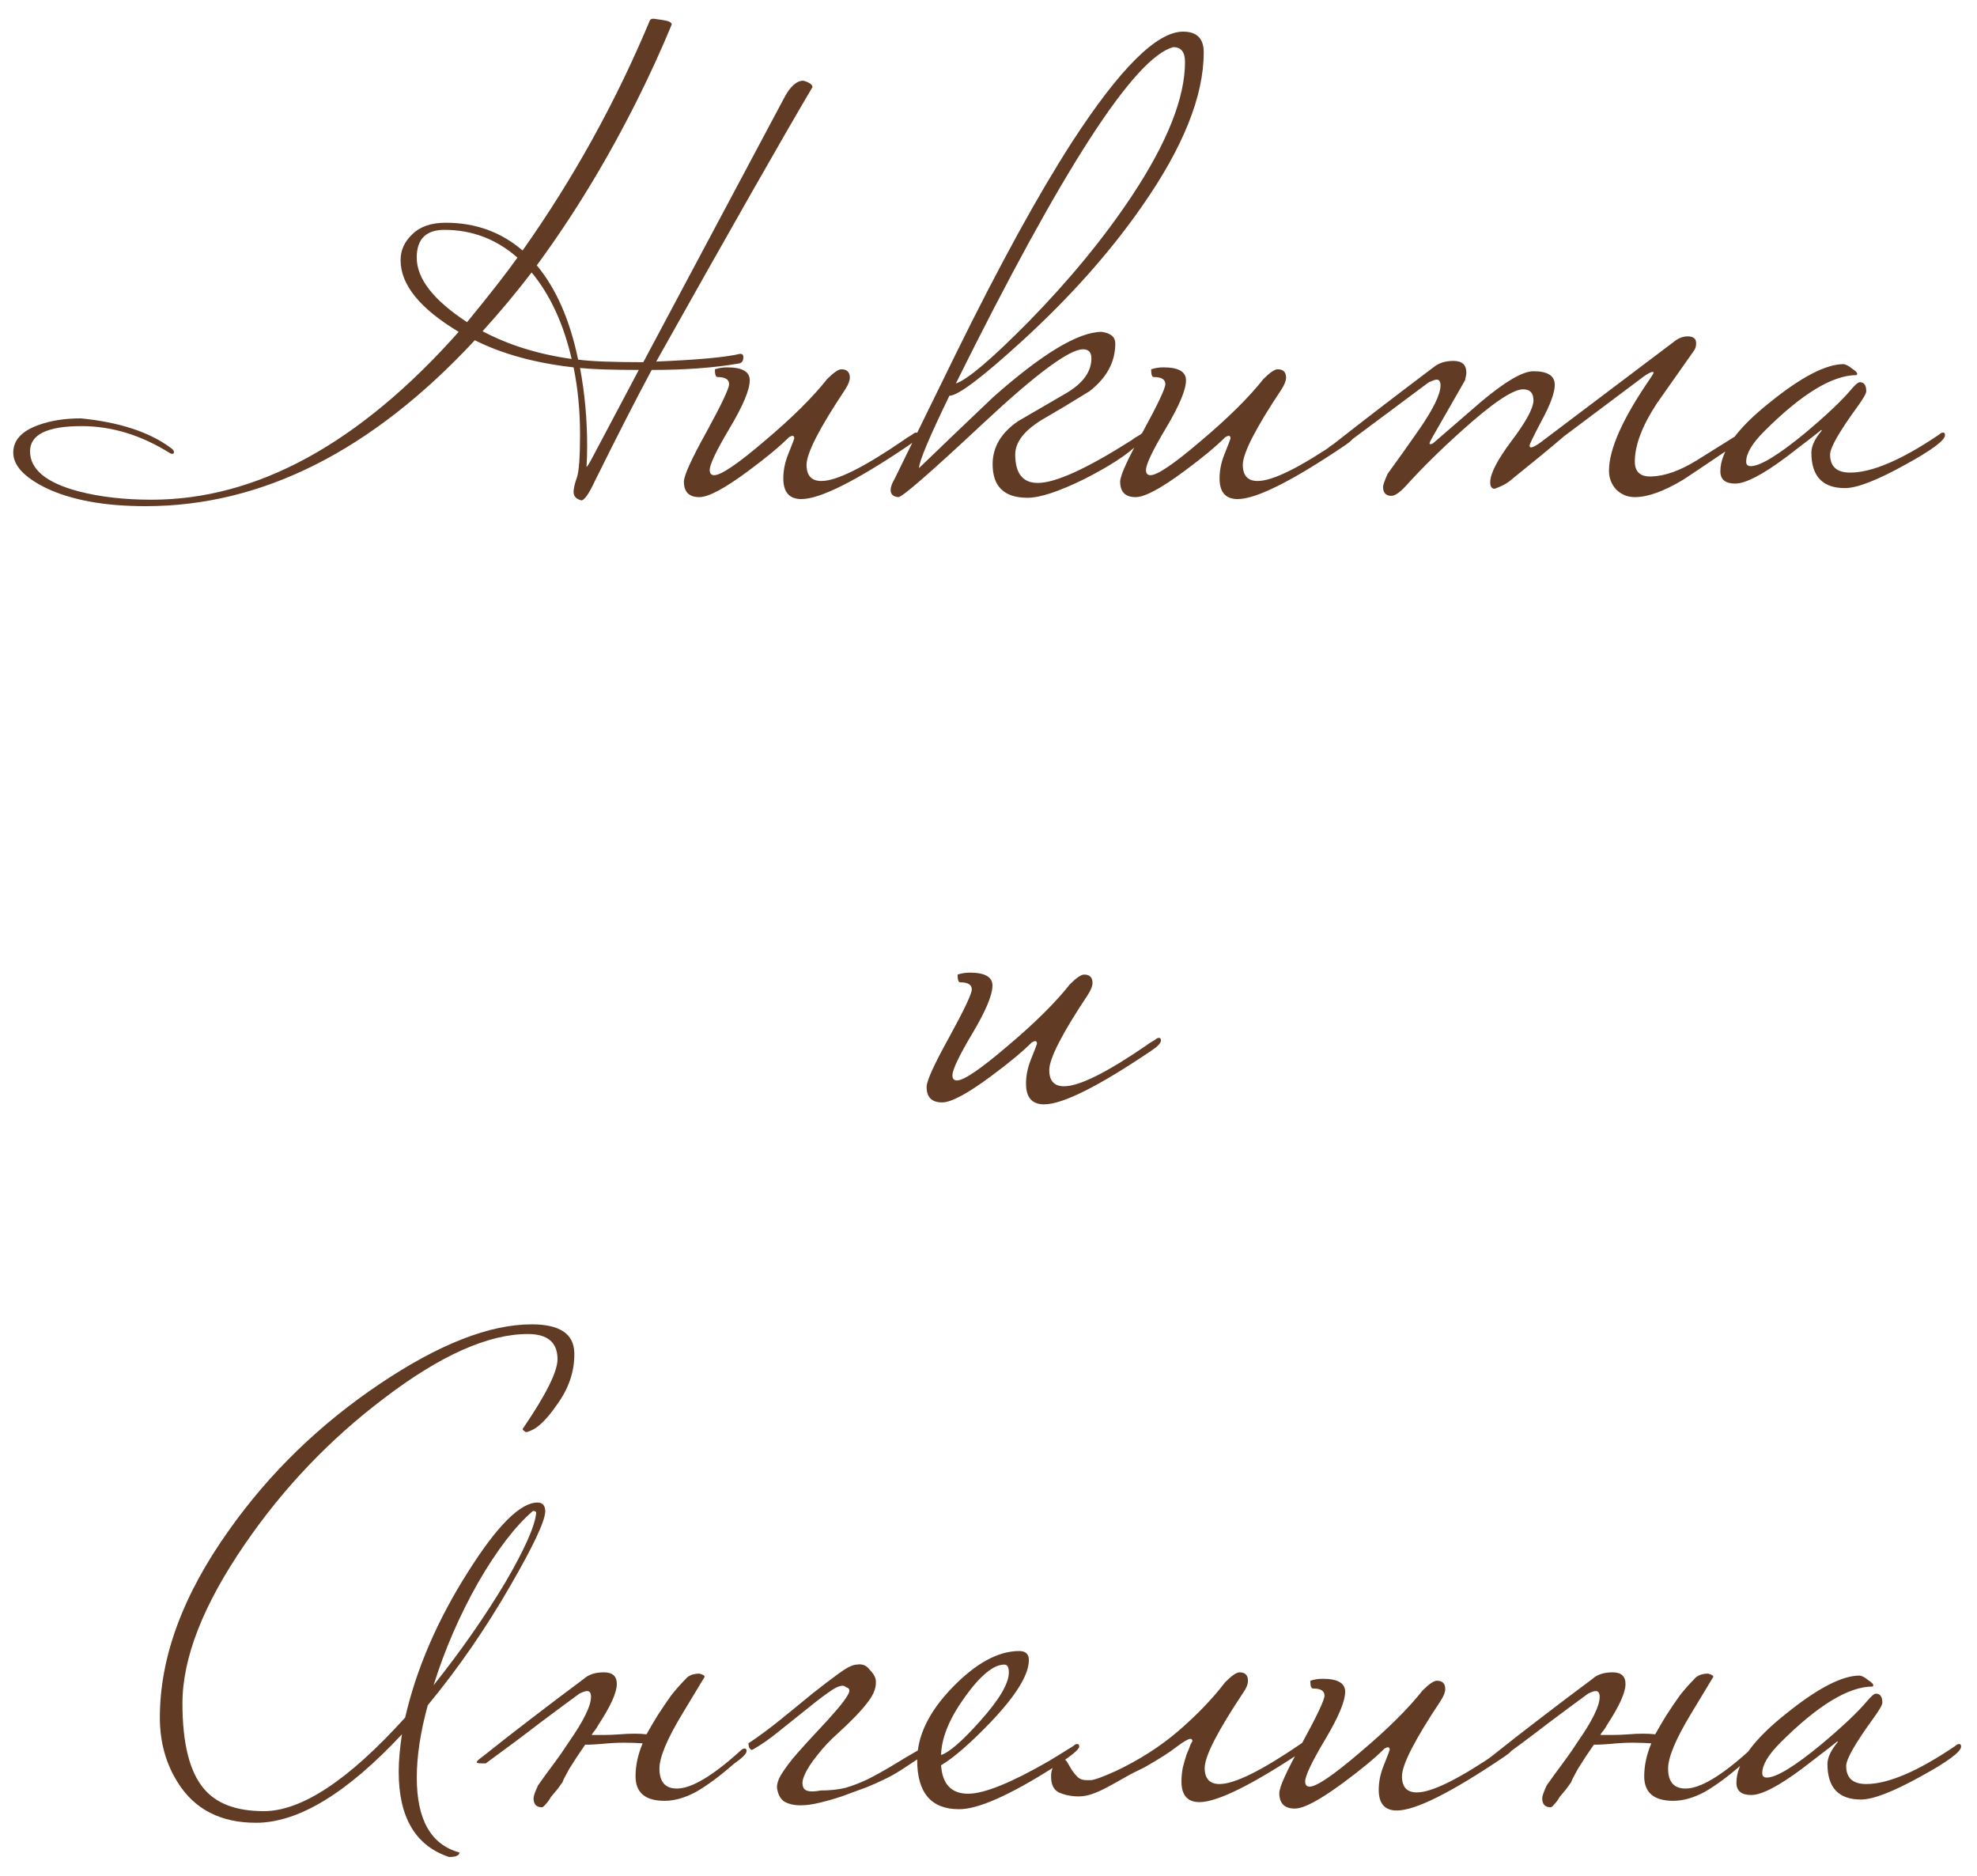 <?xml version="1.0" encoding="UTF-8"?> <svg xmlns="http://www.w3.org/2000/svg" width="98" height="93" viewBox="0 0 98 93" fill="none"><path d="M40.273 4.32C38.822 6.773 36.241 11.307 32.529 17.92C34.599 17.835 35.985 17.707 36.689 17.536C36.796 17.536 36.849 17.589 36.849 17.696C36.849 17.888 36.775 17.995 36.625 18.016C35.409 18.229 33.969 18.336 32.305 18.336C31.58 19.68 30.641 21.515 29.489 23.84C29.191 24.48 28.966 24.8 28.817 24.8C28.561 24.736 28.433 24.597 28.433 24.384C28.433 24.213 28.486 23.979 28.593 23.68C28.7 23.381 28.753 22.667 28.753 21.536C28.753 20.363 28.646 19.253 28.433 18.208C26.535 17.995 24.902 17.547 23.537 16.864C18.439 22.347 12.998 25.088 7.217 25.088C5.19 25.088 3.548 24.789 2.289 24.192C1.201 23.659 0.657 23.072 0.657 22.432C0.657 21.813 1.084 21.355 1.937 21.056C2.534 20.843 3.228 20.736 4.017 20.736C5.916 20.928 7.388 21.408 8.433 22.176C8.561 22.261 8.625 22.336 8.625 22.4C8.625 22.464 8.593 22.496 8.529 22.496C8.508 22.496 8.476 22.485 8.433 22.464C7.004 21.568 5.542 21.12 4.049 21.12C2.342 21.12 1.489 21.536 1.489 22.368C1.489 23.264 2.289 23.925 3.889 24.352C4.956 24.629 6.161 24.768 7.505 24.768C12.732 24.768 17.809 21.995 22.737 16.448C20.817 15.296 19.857 14.112 19.857 12.896C19.857 12.405 20.049 11.979 20.433 11.616C20.817 11.232 21.372 11.04 22.097 11.04C23.569 11.04 24.838 11.499 25.905 12.416C28.422 8.853 30.524 5.056 32.209 1.024C32.23 0.96 32.294 0.928 32.401 0.928C32.422 0.928 32.572 0.949 32.849 0.992C33.148 1.035 33.297 1.109 33.297 1.216C32.785 2.453 32.22 3.691 31.601 4.928C30.108 7.915 28.444 10.656 26.609 13.152C27.569 14.304 28.252 15.861 28.657 17.824C29.276 17.909 30.353 17.952 31.889 17.952L38.865 4.864C39.164 4.288 39.484 4 39.825 4C40.124 4.085 40.273 4.192 40.273 4.32ZM28.337 17.792C27.932 16.043 27.27 14.613 26.353 13.504C25.585 14.507 24.774 15.477 23.921 16.416C25.201 17.099 26.673 17.557 28.337 17.792ZM31.665 18.336C30.364 18.336 29.393 18.304 28.753 18.24C28.988 19.499 29.105 20.789 29.105 22.112C29.105 22.517 29.095 22.859 29.073 23.136C29.095 23.157 29.201 22.987 29.393 22.624L31.665 18.336ZM25.649 12.768C24.604 11.851 23.398 11.392 22.033 11.392C21.116 11.392 20.657 11.851 20.657 12.768C20.657 13.813 21.489 14.88 23.153 15.968C24.305 14.56 25.137 13.493 25.649 12.768ZM45.517 21.568C45.517 21.696 45.357 21.867 45.037 22.08C42.413 23.851 40.642 24.736 39.725 24.736C39.127 24.736 38.829 24.395 38.829 23.712C38.829 23.328 38.904 22.944 39.053 22.56C39.266 22.027 39.373 21.749 39.373 21.728C39.373 21.643 39.341 21.6 39.277 21.6C39.255 21.6 39.202 21.621 39.117 21.664C38.648 22.133 37.965 22.699 37.069 23.36C35.917 24.213 35.117 24.64 34.669 24.64C34.157 24.64 33.901 24.384 33.901 23.872C33.901 23.573 34.274 22.752 35.021 21.408C35.767 20.043 36.141 19.253 36.141 19.04C36.141 18.805 35.949 18.688 35.565 18.688C35.48 18.688 35.437 18.56 35.437 18.304C35.629 18.24 35.831 18.208 36.045 18.208C36.791 18.208 37.165 18.421 37.165 18.848C37.165 19.317 36.834 20.107 36.173 21.216C35.511 22.325 35.181 23.019 35.181 23.296C35.181 23.467 35.255 23.552 35.405 23.552C35.746 23.552 36.578 22.987 37.901 21.856C39.245 20.725 40.279 19.701 41.005 18.784C41.325 18.464 41.559 18.304 41.709 18.304C41.986 18.304 42.125 18.443 42.125 18.72C42.125 18.869 42.05 19.061 41.901 19.296C40.621 21.216 39.981 22.464 39.981 23.04C39.981 23.573 40.226 23.84 40.717 23.84C41.464 23.84 42.818 23.168 44.781 21.824C44.888 21.739 45.037 21.643 45.229 21.536C45.293 21.472 45.357 21.44 45.421 21.44C45.485 21.44 45.517 21.483 45.517 21.568ZM59.669 2.592C59.669 4.768 58.645 7.317 56.597 10.24C55.039 12.48 53.087 14.677 50.741 16.832C48.714 18.688 47.487 19.616 47.061 19.616C46.058 21.685 45.557 22.88 45.557 23.2C46.773 22.027 47.999 20.853 49.237 19.68C51.669 17.525 53.461 16.448 54.613 16.448C55.061 16.512 55.285 16.704 55.285 17.024C55.285 17.941 54.858 18.731 54.005 19.392C53.215 19.883 52.415 20.363 51.605 20.832C50.751 21.365 50.325 21.931 50.325 22.528C50.325 23.467 50.698 23.936 51.445 23.936C52.319 23.936 53.866 23.232 56.085 21.824C56.191 21.739 56.341 21.643 56.533 21.536C56.597 21.472 56.661 21.44 56.725 21.44C56.789 21.44 56.821 21.483 56.821 21.568C56.821 21.589 56.682 21.739 56.405 22.016C55.893 22.528 55.007 23.104 53.749 23.744C52.49 24.363 51.551 24.672 50.933 24.672C49.781 24.672 49.205 24.117 49.205 23.008C49.205 22.155 49.631 21.44 50.485 20.864C51.253 20.416 52.042 19.957 52.853 19.488C53.685 18.997 54.101 18.421 54.101 17.76C54.101 17.461 53.962 17.312 53.685 17.312C53.002 17.312 51.349 18.539 48.725 20.992C46.122 23.424 44.725 24.64 44.533 24.64C44.277 24.619 44.149 24.501 44.149 24.288C44.149 24.139 44.213 23.957 44.341 23.744C45.365 21.653 46.389 19.563 47.413 17.472C49.567 13.099 51.477 9.621 53.141 7.04C55.509 3.392 57.343 1.568 58.645 1.568C59.327 1.568 59.669 1.909 59.669 2.592ZM58.741 3.072C58.741 2.581 58.549 2.336 58.165 2.336C56.245 2.827 52.65 8.384 47.381 19.008C47.957 18.816 49.151 17.803 50.965 15.968C53.013 13.877 54.73 11.787 56.117 9.696C57.866 7.051 58.741 4.843 58.741 3.072ZM67.142 21.568C67.142 21.696 66.982 21.867 66.662 22.08C64.038 23.851 62.267 24.736 61.35 24.736C60.752 24.736 60.454 24.395 60.454 23.712C60.454 23.328 60.529 22.944 60.678 22.56C60.891 22.027 60.998 21.749 60.998 21.728C60.998 21.643 60.966 21.6 60.902 21.6C60.88 21.6 60.827 21.621 60.742 21.664C60.273 22.133 59.59 22.699 58.694 23.36C57.542 24.213 56.742 24.64 56.294 24.64C55.782 24.64 55.526 24.384 55.526 23.872C55.526 23.573 55.899 22.752 56.646 21.408C57.392 20.043 57.766 19.253 57.766 19.04C57.766 18.805 57.574 18.688 57.19 18.688C57.105 18.688 57.062 18.56 57.062 18.304C57.254 18.24 57.456 18.208 57.67 18.208C58.416 18.208 58.79 18.421 58.79 18.848C58.79 19.317 58.459 20.107 57.798 21.216C57.136 22.325 56.806 23.019 56.806 23.296C56.806 23.467 56.88 23.552 57.03 23.552C57.371 23.552 58.203 22.987 59.526 21.856C60.87 20.725 61.904 19.701 62.63 18.784C62.95 18.464 63.184 18.304 63.334 18.304C63.611 18.304 63.75 18.443 63.75 18.72C63.75 18.869 63.675 19.061 63.526 19.296C62.246 21.216 61.606 22.464 61.606 23.04C61.606 23.573 61.851 23.84 62.342 23.84C63.089 23.84 64.443 23.168 66.406 21.824C66.513 21.739 66.662 21.643 66.854 21.536C66.918 21.472 66.982 21.44 67.046 21.44C67.11 21.44 67.142 21.483 67.142 21.568ZM86.446 21.568C86.446 21.696 86.286 21.867 85.966 22.08C84.451 23.104 83.608 23.669 83.438 23.776C82.478 24.352 81.678 24.64 81.038 24.64C80.675 24.64 80.366 24.512 80.11 24.256C79.875 24 79.758 23.691 79.758 23.328C79.758 22.261 80.44 20.736 81.806 18.752C81.912 18.603 81.966 18.507 81.966 18.464C81.966 18.443 81.955 18.432 81.934 18.432C81.848 18.432 81.699 18.507 81.486 18.656C80.291 19.552 78.968 20.544 77.518 21.632C76.899 22.165 75.992 22.912 74.798 23.872C74.627 24 74.392 24.117 74.094 24.224C73.944 24.224 73.87 24.117 73.87 23.904C73.87 23.477 74.222 22.795 74.926 21.856C75.651 20.896 76.014 20.224 76.014 19.84C76.014 19.477 75.843 19.296 75.502 19.296C74.99 19.296 73.966 19.989 72.43 21.376C71.384 22.315 70.467 23.221 69.678 24.096C69.379 24.416 69.144 24.576 68.974 24.576C68.696 24.576 68.558 24.427 68.558 24.128C68.558 24.043 68.632 23.829 68.782 23.488C69.294 22.784 69.795 22.08 70.286 21.376C71.032 20.309 71.406 19.552 71.406 19.104C71.406 18.912 71.342 18.816 71.214 18.816C71.15 18.816 71.022 18.859 70.83 18.944C69.742 19.755 68.195 20.907 66.19 22.4H65.966C65.816 22.4 65.742 22.379 65.742 22.336C65.742 22.272 65.859 22.165 66.094 22.016C67.587 20.843 69.24 19.573 71.054 18.208C71.31 17.995 71.64 17.888 72.046 17.888C72.472 17.888 72.686 18.08 72.686 18.464C72.686 18.549 72.664 18.677 72.622 18.848C72.195 19.595 71.651 20.544 70.99 21.696C70.904 21.845 70.862 21.941 70.862 21.984C70.862 22.005 70.883 22.016 70.926 22.016L71.022 21.984C71.811 21.301 72.6 20.619 73.39 19.936C74.606 18.912 75.48 18.4 76.014 18.4C76.718 18.4 77.07 18.624 77.07 19.072C77.07 19.456 76.856 20.043 76.43 20.832C76.024 21.6 75.822 22.016 75.822 22.08C75.822 22.144 75.843 22.176 75.886 22.176C75.971 22.176 76.12 22.101 76.334 21.952L82.99 16.928C83.203 16.757 83.427 16.672 83.662 16.672C83.811 16.672 83.918 16.704 83.982 16.768C84.046 16.811 84.078 16.896 84.078 17.024C84.078 17.173 84.035 17.301 83.95 17.408C83.352 18.261 82.744 19.125 82.126 20C81.4 21.109 81.038 22.069 81.038 22.88C81.038 23.392 81.315 23.637 81.87 23.616C82.531 23.595 83.278 23.328 84.11 22.816C84.792 22.389 85.475 21.963 86.158 21.536C86.222 21.472 86.286 21.44 86.35 21.44C86.414 21.44 86.446 21.483 86.446 21.568ZM96.414 21.568C96.414 21.824 95.753 22.315 94.43 23.04C93.043 23.808 92.052 24.192 91.454 24.192C90.345 24.192 89.79 23.605 89.79 22.432C89.79 22.112 89.961 21.749 90.302 21.344C90.302 21.323 90.291 21.312 90.27 21.312C90.291 21.312 89.716 21.76 88.542 22.656C87.369 23.531 86.526 23.968 86.014 23.968C85.523 23.968 85.278 23.765 85.278 23.36C85.278 22.379 86.1 21.237 87.742 19.936C89.299 18.677 90.516 18.048 91.39 18.048C91.518 18.069 91.657 18.144 91.806 18.272C91.977 18.379 92.062 18.464 92.062 18.528C92.062 18.549 92.052 18.571 92.03 18.592C90.835 18.592 89.31 19.52 87.454 21.376C86.857 21.973 86.558 22.475 86.558 22.88C86.558 23.029 86.633 23.104 86.782 23.104C87.251 23.104 88.147 22.56 89.47 21.472C90.537 20.576 91.294 19.861 91.742 19.328C91.956 19.072 92.105 18.944 92.19 18.944C92.403 18.944 92.51 19.093 92.51 19.392C92.51 19.499 92.371 19.744 92.094 20.128C91.177 21.387 90.718 22.187 90.718 22.528C90.718 23.125 91.049 23.424 91.71 23.424C92.798 23.424 94.27 22.795 96.126 21.536C96.19 21.472 96.254 21.44 96.318 21.44C96.382 21.44 96.414 21.483 96.414 21.568ZM57.548 51.568C57.548 51.696 57.388 51.867 57.068 52.08C54.444 53.851 52.673 54.736 51.756 54.736C51.159 54.736 50.86 54.395 50.86 53.712C50.86 53.328 50.935 52.944 51.084 52.56C51.297 52.027 51.404 51.749 51.404 51.728C51.404 51.643 51.372 51.6 51.308 51.6C51.287 51.6 51.233 51.621 51.148 51.664C50.679 52.133 49.996 52.699 49.1 53.36C47.948 54.213 47.148 54.64 46.7 54.64C46.188 54.64 45.932 54.384 45.932 53.872C45.932 53.573 46.306 52.752 47.052 51.408C47.799 50.043 48.172 49.253 48.172 49.04C48.172 48.805 47.98 48.688 47.596 48.688C47.511 48.688 47.468 48.56 47.468 48.304C47.66 48.24 47.863 48.208 48.076 48.208C48.823 48.208 49.196 48.421 49.196 48.848C49.196 49.317 48.865 50.107 48.204 51.216C47.543 52.325 47.212 53.019 47.212 53.296C47.212 53.467 47.287 53.552 47.436 53.552C47.778 53.552 48.609 52.987 49.932 51.856C51.276 50.725 52.311 49.701 53.036 48.784C53.356 48.464 53.591 48.304 53.74 48.304C54.017 48.304 54.156 48.443 54.156 48.72C54.156 48.869 54.081 49.061 53.932 49.296C52.652 51.216 52.012 52.464 52.012 53.04C52.012 53.573 52.258 53.84 52.748 53.84C53.495 53.84 54.849 53.168 56.812 51.824C56.919 51.739 57.068 51.643 57.26 51.536C57.324 51.472 57.388 51.44 57.452 51.44C57.516 51.44 57.548 51.483 57.548 51.568ZM28.468 67.048C28.49 67.965 28.191 68.84 27.572 69.672C27.188 70.227 26.826 70.611 26.484 70.824C26.271 70.931 26.132 70.984 26.068 70.984C25.962 70.92 25.908 70.867 25.908 70.824C27.06 69.139 27.636 67.987 27.636 67.368C27.636 66.536 27.146 66.12 26.164 66.12C24.202 66.12 21.834 67.176 19.06 69.288C16.372 71.315 14.068 73.725 12.148 76.52C10.079 79.528 9.044 82.163 9.044 84.424C9.044 86.408 9.396 87.816 10.1 88.648C10.719 89.395 11.711 89.768 13.076 89.768C14.954 89.768 17.29 88.221 20.084 85.128C20.639 82.717 21.674 80.317 23.188 77.928C24.639 75.624 25.791 74.472 26.644 74.472C26.9 74.472 27.028 74.621 27.028 74.92C27.007 75.411 26.442 76.616 25.332 78.536C24.095 80.691 22.719 82.685 21.204 84.52C20.842 85.843 20.66 87.037 20.66 88.104C20.66 90.195 21.364 91.432 22.772 91.816C22.772 91.965 22.602 92.04 22.26 92.04C20.596 91.485 19.764 90.077 19.764 87.816C19.764 87.283 19.818 86.664 19.924 85.96C17.194 88.883 14.783 90.344 12.692 90.344C10.943 90.344 9.652 89.683 8.82 88.36C8.223 87.421 7.924 86.344 7.924 85.128C7.924 82.141 9.066 79.048 11.348 75.848C13.354 73.011 15.85 70.589 18.836 68.584C21.759 66.621 24.266 65.64 26.356 65.64C27.743 65.64 28.447 66.109 28.468 67.048ZM26.58 74.984C26.58 74.92 26.527 74.888 26.42 74.888C25.546 75.635 24.639 76.819 23.7 78.44C22.783 80.061 22.047 81.757 21.492 83.528C22.836 81.843 24.02 80.147 25.044 78.44C26.004 76.797 26.516 75.645 26.58 74.984ZM27.888 88.328C27.824 88.413 27.739 88.531 27.632 88.68C27.526 88.808 27.419 88.936 27.312 89.064C27.227 89.213 27.142 89.331 27.056 89.416C26.971 89.523 26.907 89.576 26.864 89.576C26.587 89.576 26.448 89.427 26.448 89.128C26.448 89.021 26.523 88.808 26.672 88.488C26.928 88.125 27.184 87.773 27.44 87.432C27.696 87.091 27.942 86.739 28.176 86.376C28.923 85.309 29.296 84.552 29.296 84.104C29.296 83.912 29.232 83.816 29.104 83.816C29.019 83.816 28.891 83.859 28.72 83.944C28.166 84.349 27.504 84.84 26.736 85.416C25.99 85.992 25.104 86.653 24.08 87.4H23.856C23.707 87.4 23.632 87.379 23.632 87.336C23.632 87.293 23.75 87.187 23.984 87.016C24.731 86.419 25.51 85.811 26.32 85.192C27.152 84.552 28.027 83.891 28.944 83.208C29.179 82.995 29.51 82.888 29.936 82.888C30.363 82.888 30.576 83.08 30.576 83.464C30.576 83.891 30.267 84.573 29.648 85.512C29.606 85.597 29.552 85.683 29.488 85.768C29.424 85.832 29.371 85.907 29.328 85.992C29.499 85.992 29.702 85.992 29.936 85.992C30.171 85.992 30.438 85.981 30.736 85.96C31.248 85.917 31.686 85.917 32.048 85.96C32.134 85.811 32.219 85.661 32.304 85.512C32.39 85.363 32.486 85.203 32.592 85.032C32.827 84.669 33.051 84.339 33.264 84.04C33.499 83.741 33.734 83.475 33.968 83.24C34.118 83.048 34.352 82.952 34.672 82.952C34.843 82.995 34.928 83.048 34.928 83.112C34.928 83.112 34.555 83.731 33.808 84.968C33.062 86.205 32.688 87.101 32.688 87.656C32.688 88.317 32.976 88.648 33.552 88.648C34.278 88.648 35.334 88.019 36.72 86.76C36.784 86.696 36.848 86.664 36.912 86.664C36.976 86.664 37.008 86.707 37.008 86.792C37.008 86.92 36.795 87.133 36.368 87.432C35.686 88.029 35.067 88.488 34.512 88.808C33.958 89.107 33.435 89.256 32.944 89.256C31.984 89.256 31.504 88.851 31.504 88.04C31.504 87.507 31.622 86.963 31.856 86.408C31.6 86.387 31.291 86.376 30.928 86.376C30.587 86.376 30.203 86.397 29.776 86.44C29.478 86.461 29.286 86.472 29.2 86.472C29.115 86.472 29.051 86.472 29.008 86.472C28.71 86.899 28.443 87.304 28.208 87.688C27.995 88.072 27.888 88.285 27.888 88.328ZM41.739 89.032C41.355 89.16 40.982 89.267 40.619 89.352C40.278 89.437 39.958 89.48 39.659 89.48C39.382 89.48 39.136 89.427 38.923 89.32C38.731 89.213 38.603 89.021 38.539 88.744C38.475 88.531 38.539 88.264 38.731 87.944C38.944 87.603 39.211 87.251 39.531 86.888C39.851 86.525 40.182 86.163 40.523 85.8C40.886 85.416 41.195 85.075 41.451 84.776C41.728 84.456 41.92 84.2 42.027 84.008C42.155 83.795 42.123 83.667 41.931 83.624C41.824 83.496 41.6 83.539 41.259 83.752C40.939 83.965 40.555 84.253 40.107 84.616C39.659 84.979 39.179 85.363 38.667 85.768C38.176 86.173 37.718 86.493 37.291 86.728H37.259C37.216 86.728 37.174 86.685 37.131 86.6C37.11 86.515 37.099 86.451 37.099 86.408C37.611 86.067 38.144 85.672 38.699 85.224C39.254 84.776 39.776 84.349 40.267 83.944C40.779 83.539 41.227 83.197 41.611 82.92C41.995 82.643 42.283 82.504 42.475 82.504C42.731 82.461 42.934 82.536 43.083 82.728C43.254 82.899 43.36 83.059 43.403 83.208C43.467 83.571 43.339 83.955 43.019 84.36C42.72 84.765 42.219 85.288 41.515 85.928C41.152 86.248 40.822 86.6 40.523 86.984C40.224 87.347 40.011 87.677 39.883 87.976C39.755 88.253 39.744 88.477 39.851 88.648C39.958 88.797 40.235 88.829 40.683 88.744C41.131 88.744 41.536 88.701 41.899 88.616C42.262 88.509 42.624 88.371 42.987 88.2C43.371 88.008 43.776 87.784 44.203 87.528C44.651 87.251 45.174 86.941 45.771 86.6C45.814 86.579 45.846 86.557 45.867 86.536C45.888 86.515 45.92 86.504 45.963 86.504C45.984 86.504 45.995 86.579 45.995 86.728C45.995 86.856 45.942 86.931 45.835 86.952C45.366 87.272 44.982 87.528 44.683 87.72C44.384 87.912 44.096 88.072 43.819 88.2C43.563 88.328 43.275 88.456 42.955 88.584C42.656 88.691 42.251 88.84 41.739 89.032ZM53.497 86.568C53.497 86.717 53.06 87.069 52.185 87.624C50.03 88.989 48.484 89.672 47.545 89.672C46.158 89.672 45.465 88.861 45.465 87.24C45.465 86.045 46.041 84.851 47.193 83.656C48.366 82.44 49.476 81.832 50.521 81.832C50.841 81.832 51.001 81.981 51.001 82.28C51.001 83.005 50.372 84.029 49.113 85.352C48.11 86.397 47.289 87.112 46.649 87.496C46.713 88.435 47.161 88.904 47.993 88.904C48.782 88.904 50.105 88.371 51.961 87.304C52.11 87.219 52.526 86.963 53.209 86.536C53.273 86.472 53.337 86.44 53.401 86.44C53.465 86.44 53.497 86.483 53.497 86.568ZM50.009 82.888C50.009 82.632 49.934 82.504 49.785 82.504C49.252 82.504 48.601 83.037 47.833 84.104C47.065 85.171 46.67 86.131 46.649 86.984C47.054 86.856 47.694 86.301 48.569 85.32C49.529 84.253 50.009 83.443 50.009 82.888ZM54.053 88.232C54.224 88.232 54.64 88.083 55.301 87.784C56.474 87.229 57.509 86.568 58.405 85.8C59.322 85.011 60.101 84.2 60.741 83.368C61.061 83.048 61.296 82.888 61.445 82.888C61.722 82.888 61.861 83.027 61.861 83.304C61.861 83.475 61.786 83.667 61.637 83.88C60.357 85.8 59.717 87.048 59.717 87.624C59.717 88.157 59.962 88.424 60.453 88.424C61.2 88.424 62.554 87.752 64.517 86.408C64.56 86.365 64.656 86.291 64.805 86.184C64.976 86.077 65.093 86.024 65.157 86.024C65.221 86.024 65.253 86.067 65.253 86.152C65.253 86.28 65.093 86.451 64.773 86.664C62.128 88.435 60.357 89.32 59.461 89.32C58.864 89.32 58.565 88.979 58.565 88.296C58.565 88.083 58.586 87.859 58.629 87.624C58.693 87.368 58.757 87.144 58.821 86.952C58.906 86.76 58.97 86.6 59.013 86.472C59.077 86.344 59.109 86.291 59.109 86.312C59.109 86.227 59.077 86.184 59.013 86.184C58.906 86.184 58.682 86.312 58.341 86.568C58.021 86.824 57.488 87.165 56.741 87.592C56.378 87.763 56.048 87.933 55.749 88.104C55.45 88.275 55.162 88.435 54.885 88.584C54.608 88.733 54.341 88.851 54.085 88.936C53.829 89.021 53.562 89.053 53.285 89.032C52.986 89.011 52.72 88.947 52.485 88.84C52.229 88.712 52.101 88.445 52.101 88.04C52.101 87.805 52.165 87.603 52.293 87.432C52.4 87.261 52.517 87.176 52.645 87.176C52.752 87.176 52.837 87.229 52.901 87.336C52.965 87.443 53.04 87.571 53.125 87.72C53.21 87.848 53.306 87.965 53.413 88.072C53.52 88.179 53.669 88.232 53.861 88.232H54.053ZM75.032 86.568C75.032 86.696 74.873 86.867 74.552 87.08C71.928 88.851 70.158 89.736 69.24 89.736C68.643 89.736 68.344 89.395 68.344 88.712C68.344 88.328 68.419 87.944 68.569 87.56C68.782 87.027 68.888 86.749 68.888 86.728C68.888 86.643 68.856 86.6 68.793 86.6C68.771 86.6 68.718 86.621 68.632 86.664C68.163 87.133 67.481 87.699 66.585 88.36C65.433 89.213 64.632 89.64 64.184 89.64C63.672 89.64 63.416 89.384 63.416 88.872C63.416 88.573 63.79 87.752 64.537 86.408C65.283 85.043 65.656 84.253 65.656 84.04C65.656 83.805 65.465 83.688 65.081 83.688C64.995 83.688 64.953 83.56 64.953 83.304C65.144 83.24 65.347 83.208 65.561 83.208C66.307 83.208 66.68 83.421 66.68 83.848C66.68 84.317 66.35 85.107 65.689 86.216C65.027 87.325 64.697 88.019 64.697 88.296C64.697 88.467 64.771 88.552 64.921 88.552C65.262 88.552 66.094 87.987 67.416 86.856C68.76 85.725 69.795 84.701 70.52 83.784C70.841 83.464 71.075 83.304 71.225 83.304C71.502 83.304 71.641 83.443 71.641 83.72C71.641 83.869 71.566 84.061 71.416 84.296C70.136 86.216 69.496 87.464 69.496 88.04C69.496 88.573 69.742 88.84 70.233 88.84C70.979 88.84 72.334 88.168 74.296 86.824C74.403 86.739 74.552 86.643 74.745 86.536C74.808 86.472 74.873 86.44 74.936 86.44C75.001 86.44 75.032 86.483 75.032 86.568ZM77.888 88.328C77.824 88.413 77.739 88.531 77.632 88.68C77.526 88.808 77.419 88.936 77.312 89.064C77.227 89.213 77.142 89.331 77.056 89.416C76.971 89.523 76.907 89.576 76.864 89.576C76.587 89.576 76.448 89.427 76.448 89.128C76.448 89.021 76.523 88.808 76.672 88.488C76.928 88.125 77.184 87.773 77.44 87.432C77.696 87.091 77.942 86.739 78.176 86.376C78.923 85.309 79.296 84.552 79.296 84.104C79.296 83.912 79.232 83.816 79.104 83.816C79.019 83.816 78.891 83.859 78.72 83.944C78.166 84.349 77.504 84.84 76.736 85.416C75.99 85.992 75.104 86.653 74.08 87.4H73.856C73.707 87.4 73.632 87.379 73.632 87.336C73.632 87.293 73.75 87.187 73.984 87.016C74.731 86.419 75.51 85.811 76.32 85.192C77.152 84.552 78.027 83.891 78.944 83.208C79.179 82.995 79.51 82.888 79.936 82.888C80.363 82.888 80.576 83.08 80.576 83.464C80.576 83.891 80.267 84.573 79.648 85.512C79.606 85.597 79.552 85.683 79.488 85.768C79.424 85.832 79.371 85.907 79.328 85.992C79.499 85.992 79.702 85.992 79.936 85.992C80.171 85.992 80.438 85.981 80.736 85.96C81.248 85.917 81.686 85.917 82.048 85.96C82.134 85.811 82.219 85.661 82.304 85.512C82.39 85.363 82.486 85.203 82.592 85.032C82.827 84.669 83.051 84.339 83.264 84.04C83.499 83.741 83.734 83.475 83.968 83.24C84.118 83.048 84.352 82.952 84.672 82.952C84.843 82.995 84.928 83.048 84.928 83.112C84.928 83.112 84.555 83.731 83.808 84.968C83.062 86.205 82.688 87.101 82.688 87.656C82.688 88.317 82.976 88.648 83.552 88.648C84.278 88.648 85.334 88.019 86.72 86.76C86.784 86.696 86.848 86.664 86.912 86.664C86.976 86.664 87.008 86.707 87.008 86.792C87.008 86.92 86.795 87.133 86.368 87.432C85.686 88.029 85.067 88.488 84.512 88.808C83.958 89.107 83.435 89.256 82.944 89.256C81.984 89.256 81.504 88.851 81.504 88.04C81.504 87.507 81.622 86.963 81.856 86.408C81.6 86.387 81.291 86.376 80.928 86.376C80.587 86.376 80.203 86.397 79.776 86.44C79.478 86.461 79.286 86.472 79.2 86.472C79.115 86.472 79.051 86.472 79.008 86.472C78.71 86.899 78.443 87.304 78.208 87.688C77.995 88.072 77.888 88.285 77.888 88.328ZM97.211 86.568C97.211 86.824 96.55 87.315 95.227 88.04C93.84 88.808 92.848 89.192 92.251 89.192C91.142 89.192 90.587 88.605 90.587 87.432C90.587 87.112 90.758 86.749 91.099 86.344C91.099 86.323 91.088 86.312 91.067 86.312C91.088 86.312 90.512 86.76 89.339 87.656C88.166 88.531 87.323 88.968 86.811 88.968C86.32 88.968 86.075 88.765 86.075 88.36C86.075 87.379 86.896 86.237 88.539 84.936C90.096 83.677 91.312 83.048 92.187 83.048C92.315 83.069 92.454 83.144 92.603 83.272C92.774 83.379 92.859 83.464 92.859 83.528C92.859 83.549 92.848 83.571 92.827 83.592C91.632 83.592 90.107 84.52 88.251 86.376C87.654 86.973 87.355 87.475 87.355 87.88C87.355 88.029 87.43 88.104 87.579 88.104C88.048 88.104 88.944 87.56 90.267 86.472C91.334 85.576 92.091 84.861 92.539 84.328C92.752 84.072 92.902 83.944 92.987 83.944C93.2 83.944 93.307 84.093 93.307 84.392C93.307 84.499 93.168 84.744 92.891 85.128C91.974 86.387 91.515 87.187 91.515 87.528C91.515 88.125 91.846 88.424 92.507 88.424C93.595 88.424 95.067 87.795 96.923 86.536C96.987 86.472 97.051 86.44 97.115 86.44C97.179 86.44 97.211 86.483 97.211 86.568Z" fill="#623B24"></path></svg> 